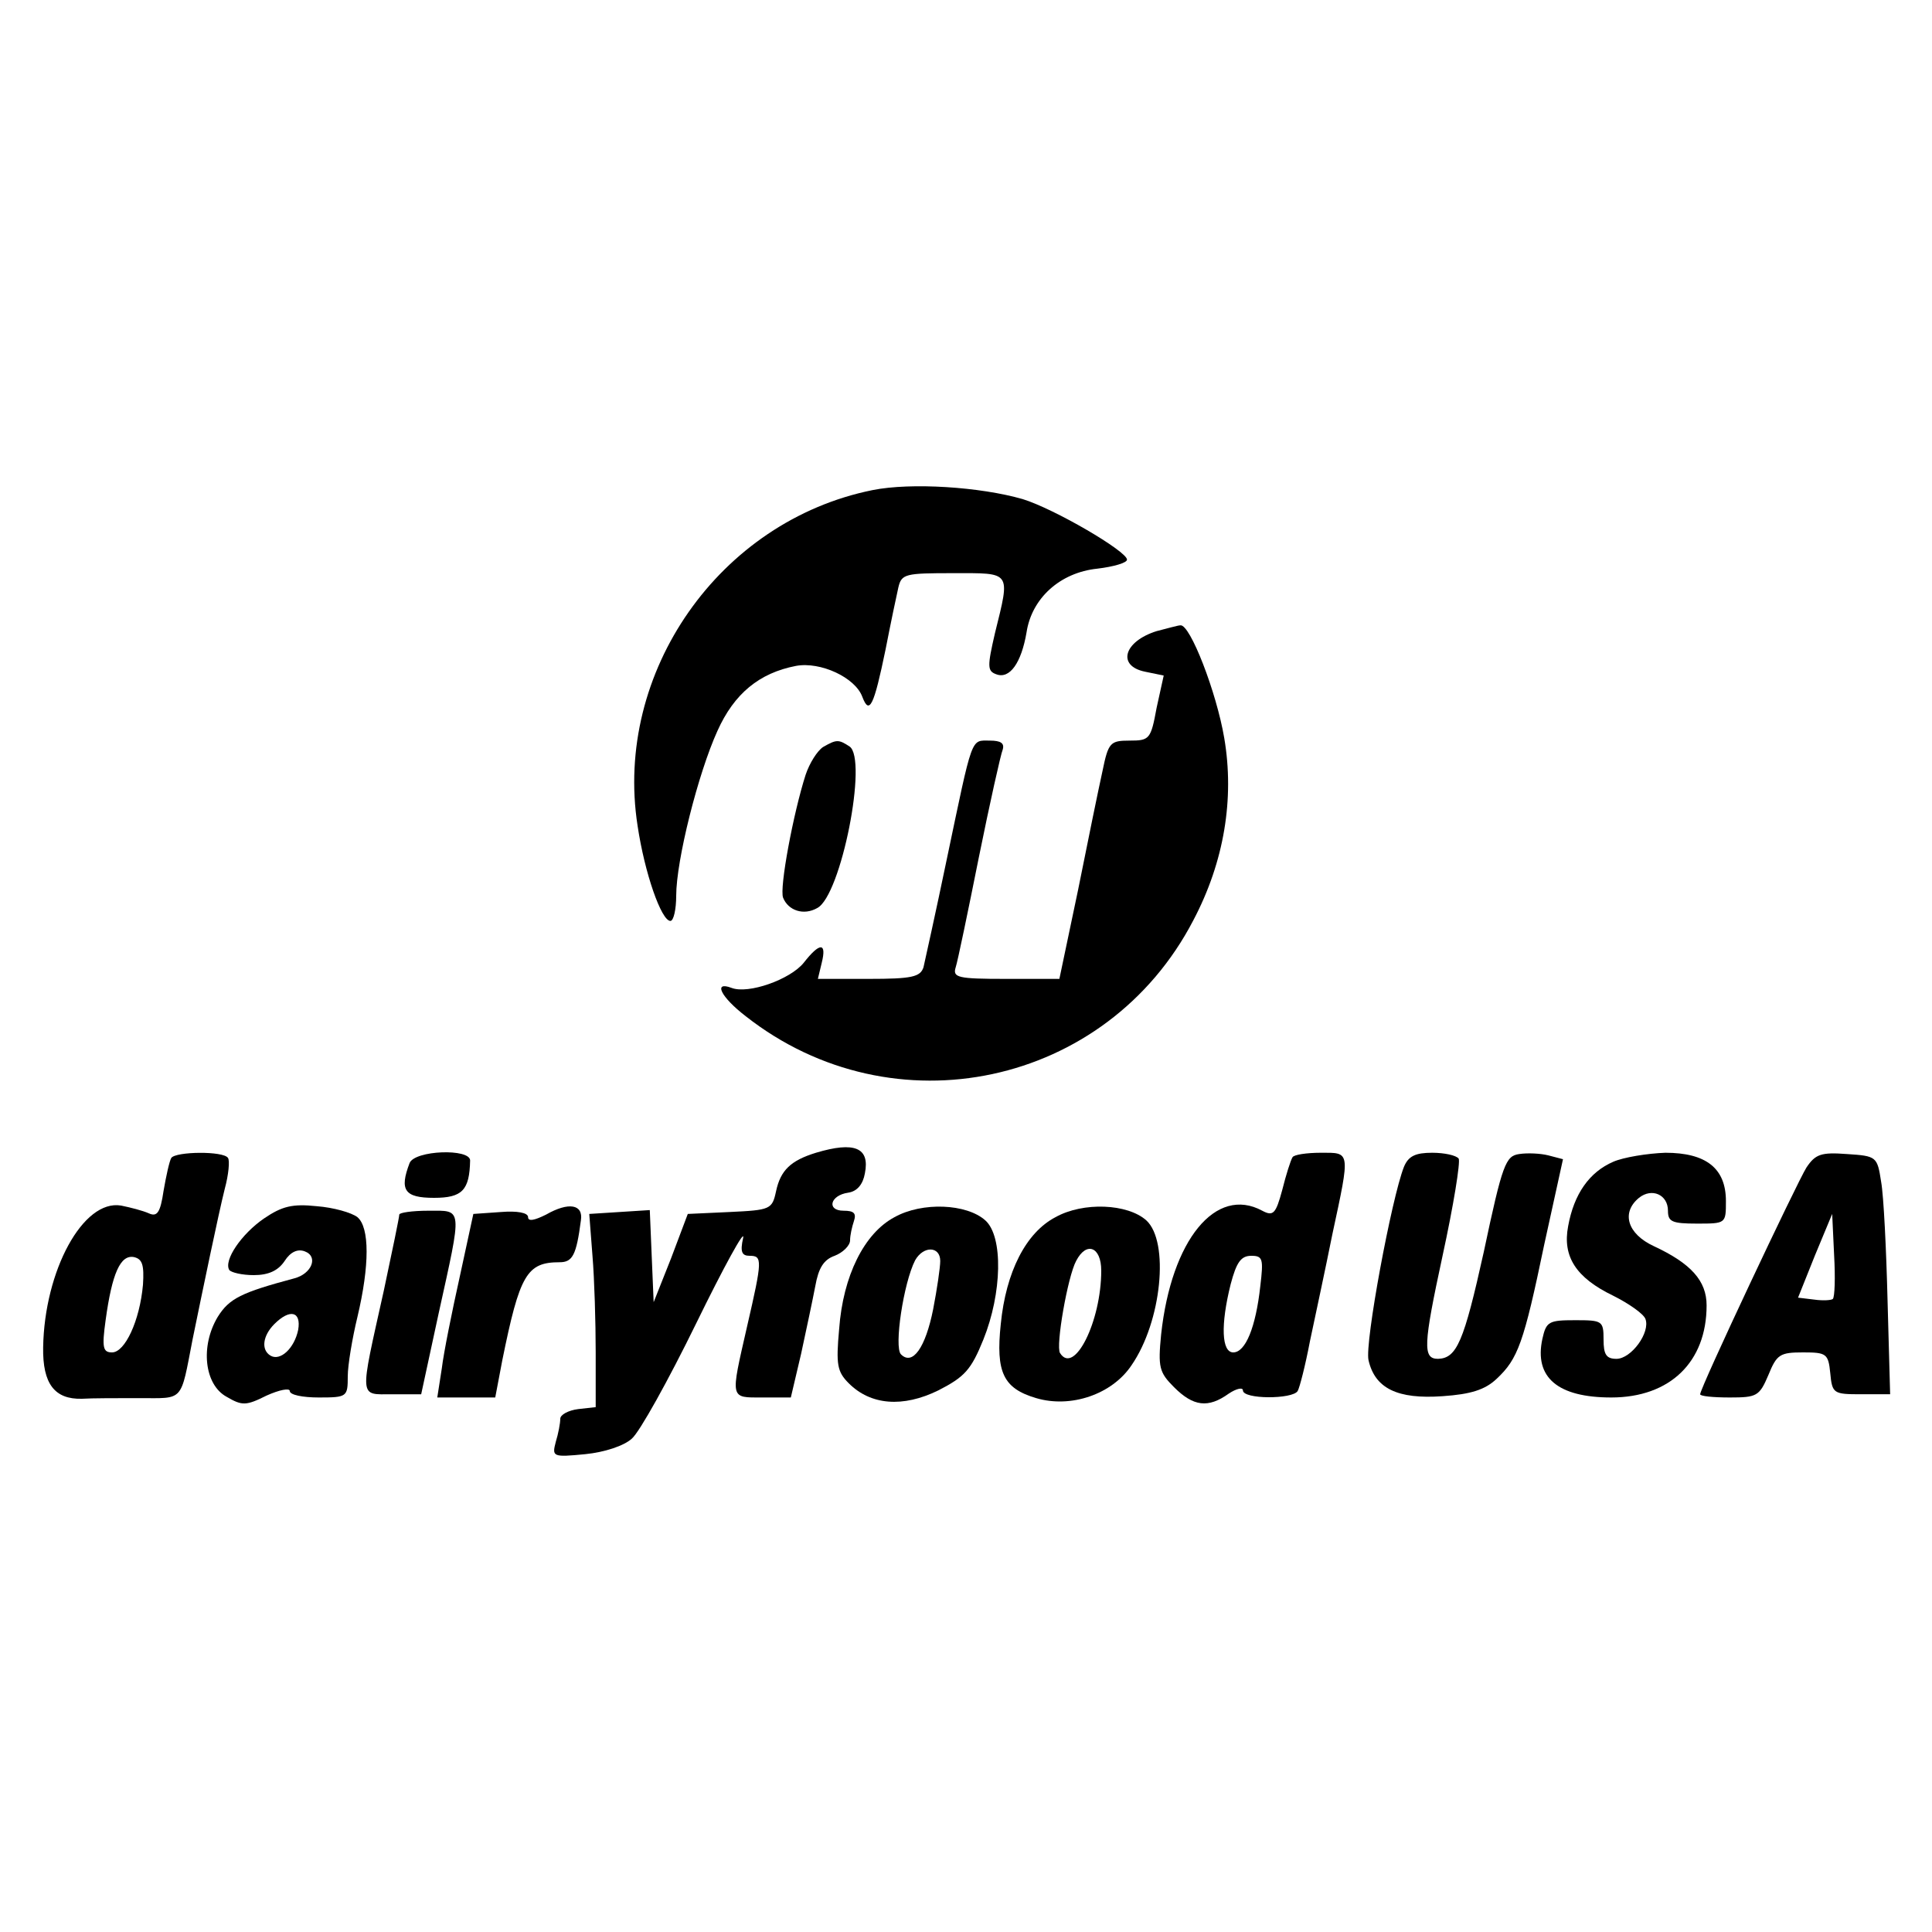 <?xml version="1.0" standalone="no"?>
<!DOCTYPE svg PUBLIC "-//W3C//DTD SVG 20010904//EN"
 "http://www.w3.org/TR/2001/REC-SVG-20010904/DTD/svg10.dtd">
<svg version="1.0" xmlns="http://www.w3.org/2000/svg"
 width="300pt" height="300pt" viewBox="0 0 300 300"
 preserveAspectRatio="xMidYMid meet">
<g transform="translate(0,300) scale(0.1,-0.1)"
fill="#000000" stroke="none">
<path d="M1355 2239 c-238 -48 -402 -283 -365 -521 11 -74 37 -148 51 -148 5
0 9 18 9 39 0 55 34 190 64 256 26 58 65 90 122 101 38 7 92 -18 103 -48 11
-29 18 -14 36 73 8 41 17 84 20 97 5 21 11 22 85 22 91 0 89 4 65 -93 -12 -52
-12 -59 2 -64 21 -8 39 18 47 65 8 53 52 93 110 99 25 3 46 9 46 14 0 13 -113
79 -162 94 -66 19 -173 26 -233 14z"/>
<path d="M1796 2020 c-51 -16 -62 -54 -18 -63 l29 -6 -11 -50 c-9 -49 -11 -51
-42 -51 -30 0 -33 -3 -42 -47 -6 -27 -23 -110 -38 -185 l-29 -138 -83 0 c-75
0 -83 2 -78 18 3 9 19 86 36 171 17 84 34 160 37 167 3 10 -3 14 -20 14 -30 0
-26 10 -67 -185 -17 -82 -34 -158 -36 -167 -5 -15 -18 -18 -85 -18 l-79 0 6
25 c8 32 -3 32 -28 0 -21 -26 -86 -49 -112 -39 -29 11 -17 -14 22 -44 229
-180 561 -109 695 149 48 91 64 189 48 283 -12 71 -53 177 -68 175 -4 0 -21
-5 -37 -9z"/>
<path d="M1278 1840 c-9 -6 -21 -25 -27 -43 -19 -59 -41 -176 -35 -191 8 -20
32 -28 53 -16 37 19 79 232 50 251 -17 11 -20 11 -41 -1z"/>
<path d="M1267 1210 c-39 -12 -55 -27 -62 -60 -6 -28 -9 -29 -72 -32 l-65 -3
-26 -69 -27 -68 -3 71 -3 72 -47 -3 -47 -3 5 -65 c3 -36 5 -103 5 -150 l0 -85
-27 -3 c-16 -2 -28 -9 -28 -15 0 -7 -3 -23 -7 -36 -6 -23 -5 -24 46 -19 30 3
60 13 72 24 12 10 57 91 100 179 43 88 76 148 73 133 -5 -22 -2 -28 10 -28 20
0 20 -6 -4 -110 -26 -114 -27 -110 24 -110 l44 0 16 68 c8 37 18 84 22 105 5
28 13 41 30 47 13 5 24 16 24 24 0 8 3 21 6 30 4 12 0 16 -16 16 -27 0 -21 24
7 28 14 2 23 13 26 30 8 40 -16 50 -76 32z"/>
<path d="M266 1202 c-3 -5 -8 -28 -12 -51 -5 -34 -10 -41 -23 -35 -9 4 -28 9
-43 12 -59 10 -119 -101 -121 -220 -1 -57 18 -81 60 -80 15 1 56 1 90 1 69 0
63 -7 82 91 16 78 40 194 50 234 6 22 8 44 5 48 -7 11 -81 10 -88 0z m-44
-197 c-5 -56 -28 -105 -48 -105 -14 0 -16 7 -10 50 10 73 23 102 44 98 13 -3
16 -12 14 -43z"/>
<path d="M636 1194 c-16 -42 -8 -54 38 -54 44 0 55 12 56 58 0 19 -86 16 -94
-4z"/>
<path d="M2007 1203 c-3 -5 -10 -27 -16 -51 -10 -37 -14 -41 -31 -32 -72 39
-141 -45 -157 -192 -5 -51 -3 -59 20 -82 30 -30 53 -33 85 -10 12 8 22 10 22
5 0 -14 77 -14 85 -1 3 5 12 40 19 77 8 38 24 112 35 167 28 130 28 126 -18
126 -22 0 -42 -3 -44 -7z m-50 -200 c-7 -64 -23 -103 -42 -103 -18 0 -20 42
-4 106 9 34 16 44 32 44 18 0 19 -5 14 -47z"/>
<path d="M2180 1188 c-19 -48 -61 -273 -55 -300 10 -44 45 -61 115 -56 44 3
66 10 84 27 33 31 42 55 74 209 l29 132 -23 6 c-12 3 -32 4 -45 2 -21 -3 -26
-15 -55 -152 -31 -140 -42 -165 -71 -166 -24 0 -23 21 7 160 17 78 28 146 25
151 -4 5 -22 9 -41 9 -26 0 -37 -5 -44 -22z"/>
<path d="M2505 1196 c-37 -16 -61 -50 -70 -100 -9 -47 12 -80 70 -108 24 -12
47 -28 50 -36 8 -21 -22 -62 -45 -62 -16 0 -20 7 -20 30 0 29 -2 30 -44 30
-41 0 -45 -2 -51 -29 -13 -60 24 -91 107 -91 91 0 148 55 148 143 0 38 -24 65
-82 92 -41 19 -51 52 -23 75 20 16 45 5 45 -20 0 -17 6 -20 45 -20 45 0 45 0
45 35 0 51 -31 75 -94 75 -28 -1 -65 -7 -81 -14z"/>
<path d="M2805 1187 c-15 -24 -165 -342 -165 -352 0 -3 20 -5 46 -5 42 0 46 2
60 35 13 32 18 35 54 35 36 0 39 -2 42 -32 3 -32 5 -33 48 -33 l45 0 -4 145
c-2 80 -6 163 -10 185 -6 39 -7 40 -53 43 -40 3 -49 0 -63 -21z m41 -204 c-2
-2 -15 -3 -29 -1 l-25 3 26 65 27 65 3 -64 c2 -35 1 -65 -2 -68z"/>
<path d="M410 1108 c-35 -24 -63 -65 -54 -80 3 -4 20 -8 38 -8 23 0 38 7 48
22 9 14 20 19 31 15 22 -8 11 -35 -16 -42 -82 -22 -101 -31 -119 -60 -27 -45
-21 -105 14 -124 24 -14 30 -14 62 2 20 9 36 12 36 7 0 -6 20 -10 45 -10 44 0
45 1 45 33 0 17 7 59 15 92 19 80 19 139 0 155 -9 7 -37 15 -63 17 -38 4 -54
0 -82 -19z m53 -173 c-6 -29 -28 -49 -43 -40 -15 9 -12 31 6 49 24 24 42 20
37 -9z"/>
<path d="M848 1114 c-18 -9 -28 -11 -28 -4 0 7 -17 10 -42 8 l-43 -3 -21 -97
c-12 -54 -25 -118 -28 -143 l-7 -45 45 0 45 0 11 58 c27 133 38 152 89 152 20
0 26 11 33 65 4 25 -19 29 -54 9z"/>
<path d="M1389 1110 c-47 -25 -80 -91 -86 -174 -5 -55 -3 -66 15 -84 34 -34
84 -38 139 -11 41 21 51 32 70 79 29 72 31 160 3 185 -29 26 -98 29 -141 5z
m71 -68 c0 -10 -5 -44 -11 -75 -12 -60 -32 -88 -50 -70 -11 11 4 111 22 146
13 23 39 22 39 -1z"/>
<path d="M1639 1110 c-46 -24 -77 -85 -85 -166 -8 -75 4 -100 55 -115 54 -16
118 6 148 51 47 68 59 192 23 225 -29 26 -98 29 -141 5z m71 -83 c0 -79 -42
-163 -64 -128 -7 11 12 119 25 143 16 31 39 22 39 -15z"/>
<path d="M620 1114 c0 -4 -11 -57 -24 -118 -38 -171 -39 -161 13 -161 l45 0
27 125 c37 168 38 160 -16 160 -25 0 -45 -3 -45 -6z"/>
</g>
</svg>
